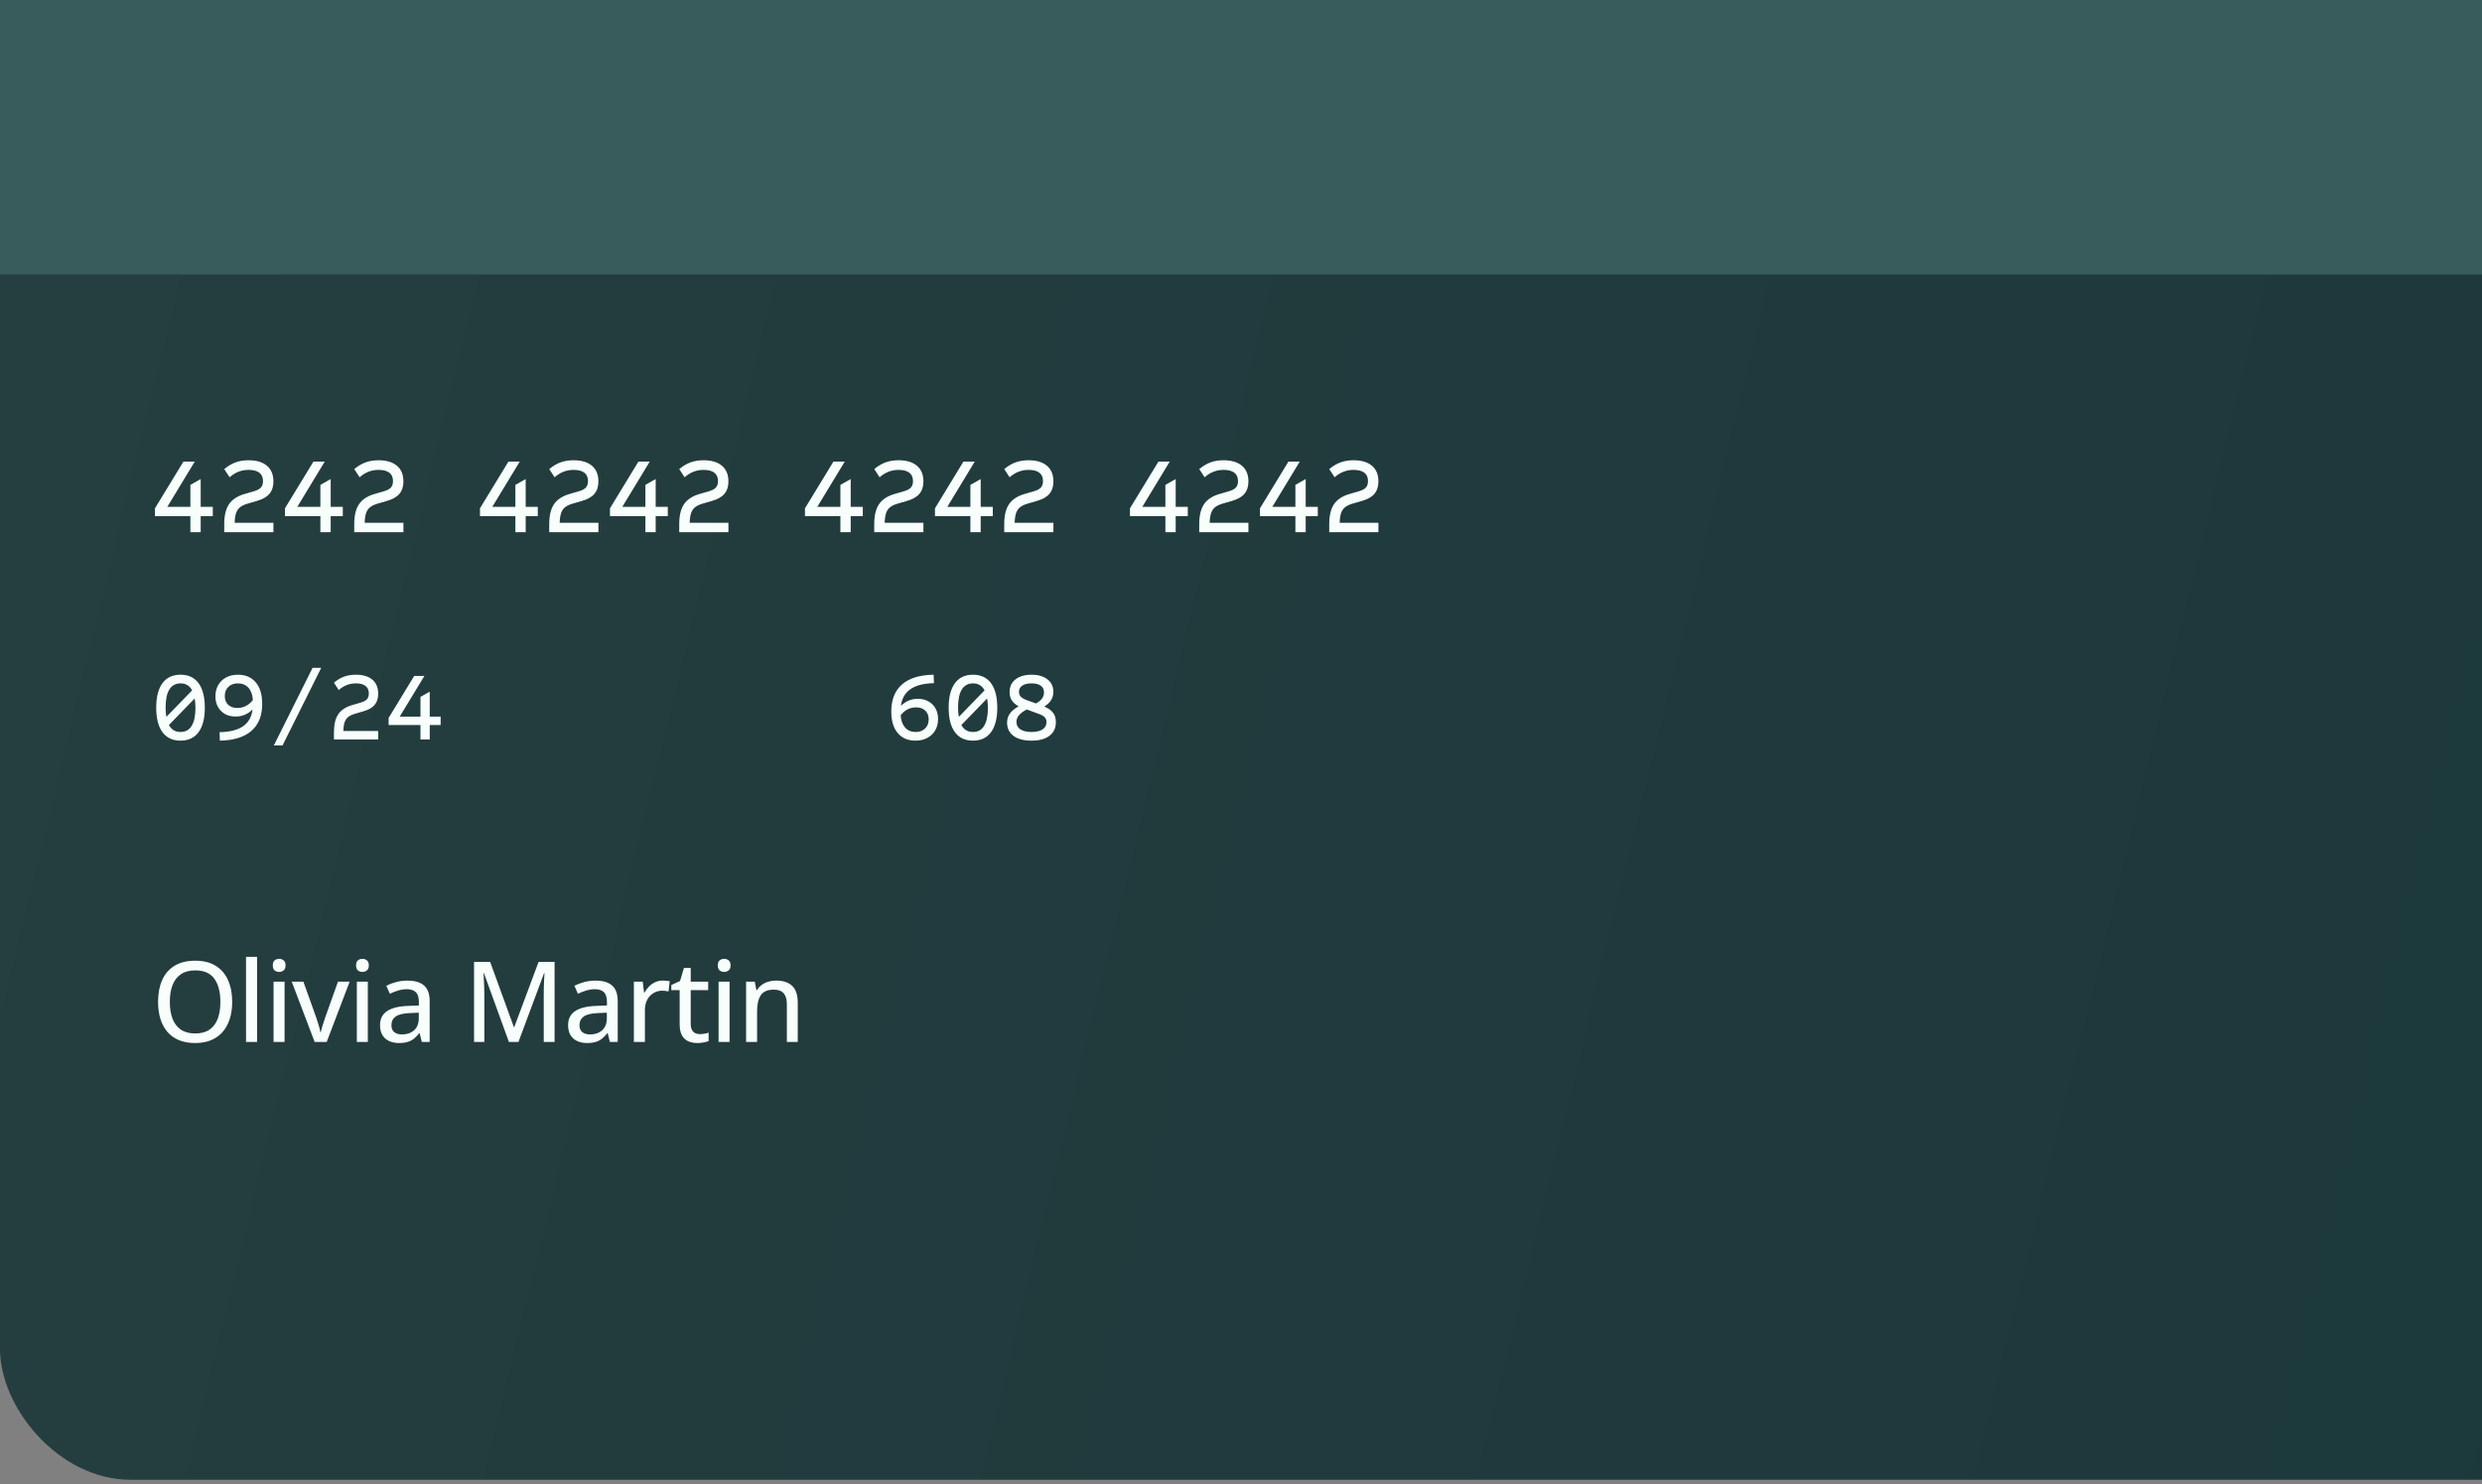 <svg width="443" height="265" viewBox="0 0 443 265" fill="none" xmlns="http://www.w3.org/2000/svg">
<rect x="0" y="0" width="443" height="265" fill="#808080" stroke="none"/>
<g clip-path="url(#clip0_4090_56916)">
<rect y="-51" width="501.921" height="315.16" rx="23.345" fill="url(#paint0_linear_4090_56916)"/>
<rect width="502" height="54" transform="translate(0 -5)" fill="#385B5B"/>
<path d="M33.98 95V92.14H27.66V90.74L32.74 82.4H34.76L29.86 90.48H33.98V86.56L35.82 85.52V90.48H37.98V92.14H35.82V95H33.98ZM40.022 95V93.58C40.022 92.033 40.308 90.84 40.882 90C41.455 89.147 42.402 88.533 43.722 88.16L45.302 87.7C45.835 87.553 46.242 87.347 46.522 87.08C46.802 86.8 46.942 86.4 46.942 85.88C46.942 85.213 46.722 84.713 46.282 84.38C45.842 84.047 45.208 83.88 44.382 83.88C43.102 83.88 41.968 84.32 40.982 85.2L40.022 83.74C40.675 83.193 41.348 82.793 42.042 82.54C42.735 82.287 43.508 82.16 44.362 82.16C45.775 82.16 46.868 82.487 47.642 83.14C48.415 83.793 48.802 84.727 48.802 85.94C48.802 86.86 48.562 87.6 48.082 88.16C47.615 88.72 46.855 89.147 45.802 89.44L44.222 89.9C43.662 90.06 43.215 90.267 42.882 90.52C42.548 90.773 42.302 91.127 42.142 91.58C41.995 92.02 41.908 92.6 41.882 93.32H48.802V95H40.022ZM57.183 95V92.14H50.863V90.74L55.943 82.4H57.963L53.063 90.48H57.183V86.56L59.023 85.52V90.48H61.183V92.14H59.023V95H57.183ZM63.225 95V93.58C63.225 92.033 63.511 90.84 64.085 90C64.658 89.147 65.605 88.533 66.925 88.16L68.505 87.7C69.038 87.553 69.445 87.347 69.725 87.08C70.005 86.8 70.145 86.4 70.145 85.88C70.145 85.213 69.925 84.713 69.485 84.38C69.045 84.047 68.411 83.88 67.585 83.88C66.305 83.88 65.171 84.32 64.185 85.2L63.225 83.74C63.878 83.193 64.551 82.793 65.245 82.54C65.938 82.287 66.711 82.16 67.565 82.16C68.978 82.16 70.071 82.487 70.845 83.14C71.618 83.793 72.005 84.727 72.005 85.94C72.005 86.86 71.765 87.6 71.285 88.16C70.818 88.72 70.058 89.147 69.005 89.44L67.425 89.9C66.865 90.06 66.418 90.267 66.085 90.52C65.751 90.773 65.505 91.127 65.345 91.58C65.198 92.02 65.111 92.6 65.085 93.32H72.005V95H63.225ZM91.988 95V92.14H85.668V90.74L90.748 82.4H92.768L87.868 90.48H91.988V86.56L93.828 85.52V90.48H95.988V92.14H93.828V95H91.988ZM98.029 95V93.58C98.029 92.033 98.316 90.84 98.889 90C99.463 89.147 100.409 88.533 101.729 88.16L103.309 87.7C103.843 87.553 104.249 87.347 104.529 87.08C104.809 86.8 104.949 86.4 104.949 85.88C104.949 85.213 104.729 84.713 104.289 84.38C103.849 84.047 103.216 83.88 102.389 83.88C101.109 83.88 99.976 84.32 98.989 85.2L98.029 83.74C98.683 83.193 99.356 82.793 100.049 82.54C100.743 82.287 101.516 82.16 102.369 82.16C103.783 82.16 104.876 82.487 105.649 83.14C106.423 83.793 106.809 84.727 106.809 85.94C106.809 86.86 106.569 87.6 106.089 88.16C105.623 88.72 104.863 89.147 103.809 89.44L102.229 89.9C101.669 90.06 101.223 90.267 100.889 90.52C100.556 90.773 100.309 91.127 100.149 91.58C100.003 92.02 99.916 92.6 99.889 93.32H106.809V95H98.029ZM115.191 95V92.14H108.871V90.74L113.951 82.4H115.971L111.071 90.48H115.191V86.56L117.031 85.52V90.48H119.191V92.14H117.031V95H115.191ZM121.233 95V93.58C121.233 92.033 121.519 90.84 122.093 90C122.666 89.147 123.613 88.533 124.933 88.16L126.513 87.7C127.046 87.553 127.453 87.347 127.733 87.08C128.013 86.8 128.153 86.4 128.153 85.88C128.153 85.213 127.933 84.713 127.493 84.38C127.053 84.047 126.419 83.88 125.593 83.88C124.313 83.88 123.179 84.32 122.193 85.2L121.233 83.74C121.886 83.193 122.559 82.793 123.253 82.54C123.946 82.287 124.719 82.16 125.573 82.16C126.986 82.16 128.079 82.487 128.853 83.14C129.626 83.793 130.013 84.727 130.013 85.94C130.013 86.86 129.773 87.6 129.293 88.16C128.826 88.72 128.066 89.147 127.013 89.44L125.433 89.9C124.873 90.06 124.426 90.267 124.093 90.52C123.759 90.773 123.513 91.127 123.353 91.58C123.206 92.02 123.119 92.6 123.093 93.32H130.013V95H121.233ZM149.996 95V92.14H143.676V90.74L148.756 82.4H150.776L145.876 90.48H149.996V86.56L151.836 85.52V90.48H153.996V92.14H151.836V95H149.996ZM156.037 95V93.58C156.037 92.033 156.324 90.84 156.897 90C157.471 89.147 158.417 88.533 159.737 88.16L161.317 87.7C161.851 87.553 162.257 87.347 162.537 87.08C162.817 86.8 162.957 86.4 162.957 85.88C162.957 85.213 162.737 84.713 162.297 84.38C161.857 84.047 161.224 83.88 160.397 83.88C159.117 83.88 157.984 84.32 156.997 85.2L156.037 83.74C156.691 83.193 157.364 82.793 158.057 82.54C158.751 82.287 159.524 82.16 160.377 82.16C161.791 82.16 162.884 82.487 163.657 83.14C164.431 83.793 164.817 84.727 164.817 85.94C164.817 86.86 164.577 87.6 164.097 88.16C163.631 88.72 162.871 89.147 161.817 89.44L160.237 89.9C159.677 90.06 159.231 90.267 158.897 90.52C158.564 90.773 158.317 91.127 158.157 91.58C158.011 92.02 157.924 92.6 157.897 93.32H164.817V95H156.037ZM173.199 95V92.14H166.879V90.74L171.959 82.4H173.979L169.079 90.48H173.199V86.56L175.039 85.52V90.48H177.199V92.14H175.039V95H173.199ZM179.24 95V93.58C179.24 92.033 179.527 90.84 180.1 90C180.674 89.147 181.62 88.533 182.94 88.16L184.52 87.7C185.054 87.553 185.46 87.347 185.74 87.08C186.02 86.8 186.16 86.4 186.16 85.88C186.16 85.213 185.94 84.713 185.5 84.38C185.06 84.047 184.427 83.88 183.6 83.88C182.32 83.88 181.187 84.32 180.2 85.2L179.24 83.74C179.894 83.193 180.567 82.793 181.26 82.54C181.954 82.287 182.727 82.16 183.58 82.16C184.994 82.16 186.087 82.487 186.86 83.14C187.634 83.793 188.02 84.727 188.02 85.94C188.02 86.86 187.78 87.6 187.3 88.16C186.834 88.72 186.074 89.147 185.02 89.44L183.44 89.9C182.88 90.06 182.434 90.267 182.1 90.52C181.767 90.773 181.52 91.127 181.36 91.58C181.214 92.02 181.127 92.6 181.1 93.32H188.02V95H179.24ZM208.003 95V92.14H201.683V90.74L206.763 82.4H208.783L203.883 90.48H208.003V86.56L209.843 85.52V90.48H212.003V92.14H209.843V95H208.003ZM214.045 95V93.58C214.045 92.033 214.332 90.84 214.905 90C215.478 89.147 216.425 88.533 217.745 88.16L219.325 87.7C219.858 87.553 220.265 87.347 220.545 87.08C220.825 86.8 220.965 86.4 220.965 85.88C220.965 85.213 220.745 84.713 220.305 84.38C219.865 84.047 219.232 83.88 218.405 83.88C217.125 83.88 215.992 84.32 215.005 85.2L214.045 83.74C214.698 83.193 215.372 82.793 216.065 82.54C216.758 82.287 217.532 82.16 218.385 82.16C219.798 82.16 220.892 82.487 221.665 83.14C222.438 83.793 222.825 84.727 222.825 85.94C222.825 86.86 222.585 87.6 222.105 88.16C221.638 88.72 220.878 89.147 219.825 89.44L218.245 89.9C217.685 90.06 217.238 90.267 216.905 90.52C216.572 90.773 216.325 91.127 216.165 91.58C216.018 92.02 215.932 92.6 215.905 93.32H222.825V95H214.045ZM231.207 95V92.14H224.887V90.74L229.967 82.4H231.987L227.087 90.48H231.207V86.56L233.047 85.52V90.48H235.207V92.14H233.047V95H231.207ZM237.248 95V93.58C237.248 92.033 237.535 90.84 238.108 90C238.681 89.147 239.628 88.533 240.948 88.16L242.528 87.7C243.061 87.553 243.468 87.347 243.748 87.08C244.028 86.8 244.168 86.4 244.168 85.88C244.168 85.213 243.948 84.713 243.508 84.38C243.068 84.047 242.435 83.88 241.608 83.88C240.328 83.88 239.195 84.32 238.208 85.2L237.248 83.74C237.901 83.193 238.575 82.793 239.268 82.54C239.961 82.287 240.735 82.16 241.588 82.16C243.001 82.16 244.095 82.487 244.868 83.14C245.641 83.793 246.028 84.727 246.028 85.94C246.028 86.86 245.788 87.6 245.308 88.16C244.841 88.72 244.081 89.147 243.028 89.44L241.448 89.9C240.888 90.06 240.441 90.267 240.108 90.52C239.775 90.773 239.528 91.127 239.368 91.58C239.221 92.02 239.135 92.6 239.108 93.32H246.028V95H237.248Z" fill="#F8FEFB"/>
<path d="M32.22 132.216C30.816 132.216 29.742 131.712 28.998 130.704C28.254 129.696 27.882 128.238 27.882 126.33C27.882 124.422 28.254 122.964 28.998 121.956C29.742 120.948 30.816 120.444 32.22 120.444C33.624 120.444 34.698 120.948 35.442 121.956C36.186 122.964 36.558 124.422 36.558 126.33C36.558 128.238 36.186 129.696 35.442 130.704C34.698 131.712 33.624 132.216 32.22 132.216ZM32.22 130.668C33.096 130.668 33.756 130.308 34.2 129.588C34.656 128.856 34.884 127.77 34.884 126.33C34.884 126.018 34.872 125.73 34.848 125.466C34.824 125.19 34.788 124.932 34.74 124.692L30.15 129.426C30.594 130.254 31.284 130.668 32.22 130.668ZM29.7 127.968L34.29 123.234C33.846 122.406 33.156 121.992 32.22 121.992C31.344 121.992 30.678 122.358 30.222 123.09C29.778 123.81 29.556 124.89 29.556 126.33C29.556 126.63 29.568 126.918 29.592 127.194C29.616 127.47 29.652 127.728 29.7 127.968ZM39.241 132.216L39.187 130.704C40.999 130.668 42.391 130.32 43.363 129.66C44.335 128.988 44.905 127.998 45.073 126.69H45.037C44.197 127.506 43.207 127.914 42.067 127.914C41.335 127.914 40.699 127.764 40.159 127.464C39.619 127.152 39.199 126.726 38.899 126.186C38.599 125.646 38.449 125.022 38.449 124.314C38.449 123.534 38.617 122.856 38.953 122.28C39.289 121.704 39.757 121.254 40.357 120.93C40.969 120.606 41.677 120.444 42.481 120.444C43.825 120.444 44.881 120.9 45.649 121.812C46.417 122.712 46.801 123.99 46.801 125.646C46.801 127.746 46.159 129.354 44.875 130.47C43.603 131.586 41.725 132.168 39.241 132.216ZM42.373 126.384C42.901 126.384 43.393 126.27 43.849 126.042C44.317 125.814 44.743 125.46 45.127 124.98C45.079 124.044 44.821 123.312 44.353 122.784C43.885 122.256 43.249 121.992 42.445 121.992C41.761 121.992 41.203 122.196 40.771 122.604C40.339 123.012 40.123 123.558 40.123 124.242C40.123 124.89 40.321 125.412 40.717 125.808C41.125 126.192 41.677 126.384 42.373 126.384ZM48.873 133.08L55.785 119.22H57.333L50.421 133.08H48.873ZM59.602 132V130.722C59.602 129.33 59.86 128.256 60.376 127.5C60.892 126.732 61.744 126.18 62.932 125.844L64.354 125.43C64.834 125.298 65.2 125.112 65.452 124.872C65.704 124.62 65.83 124.26 65.83 123.792C65.83 123.192 65.632 122.742 65.236 122.442C64.84 122.142 64.27 121.992 63.526 121.992C62.374 121.992 61.354 122.388 60.466 123.18L59.602 121.866C60.19 121.374 60.796 121.014 61.42 120.786C62.044 120.558 62.74 120.444 63.508 120.444C64.78 120.444 65.764 120.738 66.46 121.326C67.156 121.914 67.504 122.754 67.504 123.846C67.504 124.674 67.288 125.34 66.856 125.844C66.436 126.348 65.752 126.732 64.804 126.996L63.382 127.41C62.878 127.554 62.476 127.74 62.176 127.968C61.876 128.196 61.654 128.514 61.51 128.922C61.378 129.318 61.3 129.84 61.276 130.488H67.504V132H59.602ZM75.048 132V129.426H69.36V128.166L73.932 120.66H75.75L71.34 127.932H75.048V124.404L76.704 123.468V127.932H78.648V129.426H76.704V132H75.048Z" fill="#F8FEFB"/>
<path d="M163.4 132.216C162.056 132.216 161 131.766 160.232 130.866C159.464 129.954 159.08 128.67 159.08 127.014C159.08 124.914 159.716 123.306 160.988 122.19C162.272 121.062 164.156 120.48 166.64 120.444L166.694 121.956C164.882 121.992 163.49 122.346 162.518 123.018C161.546 123.678 160.976 124.662 160.808 125.97H160.844C161.684 125.154 162.674 124.746 163.814 124.746C164.546 124.746 165.182 124.902 165.722 125.214C166.262 125.514 166.682 125.934 166.982 126.474C167.282 127.014 167.432 127.638 167.432 128.346C167.432 129.114 167.264 129.792 166.928 130.38C166.592 130.956 166.118 131.406 165.506 131.73C164.906 132.054 164.204 132.216 163.4 132.216ZM163.436 130.668C164.12 130.668 164.678 130.464 165.11 130.056C165.542 129.648 165.758 129.102 165.758 128.418C165.758 127.77 165.56 127.254 165.164 126.87C164.768 126.474 164.216 126.276 163.508 126.276C162.98 126.276 162.482 126.39 162.014 126.618C161.558 126.846 161.138 127.2 160.754 127.68C160.814 128.616 161.078 129.348 161.546 129.876C162.014 130.404 162.644 130.668 163.436 130.668ZM173.661 132.216C172.257 132.216 171.183 131.712 170.439 130.704C169.695 129.696 169.323 128.238 169.323 126.33C169.323 124.422 169.695 122.964 170.439 121.956C171.183 120.948 172.257 120.444 173.661 120.444C175.065 120.444 176.139 120.948 176.883 121.956C177.627 122.964 177.999 124.422 177.999 126.33C177.999 128.238 177.627 129.696 176.883 130.704C176.139 131.712 175.065 132.216 173.661 132.216ZM173.661 130.668C174.537 130.668 175.197 130.308 175.641 129.588C176.097 128.856 176.325 127.77 176.325 126.33C176.325 126.018 176.313 125.73 176.289 125.466C176.265 125.19 176.229 124.932 176.181 124.692L171.591 129.426C172.035 130.254 172.725 130.668 173.661 130.668ZM171.141 127.968L175.731 123.234C175.287 122.406 174.597 121.992 173.661 121.992C172.785 121.992 172.119 122.358 171.663 123.09C171.219 123.81 170.997 124.89 170.997 126.33C170.997 126.63 171.009 126.918 171.033 127.194C171.057 127.47 171.093 127.728 171.141 127.968ZM184.103 132.216C182.735 132.216 181.667 131.934 180.899 131.37C180.131 130.794 179.747 130.002 179.747 128.994C179.747 128.406 179.903 127.884 180.215 127.428C180.527 126.96 181.049 126.516 181.781 126.096V126.06C181.229 125.772 180.827 125.418 180.575 124.998C180.323 124.578 180.197 124.098 180.197 123.558C180.197 122.574 180.551 121.812 181.259 121.272C181.967 120.72 182.915 120.444 184.103 120.444C185.303 120.444 186.251 120.72 186.947 121.272C187.655 121.812 188.009 122.55 188.009 123.486C188.009 124.026 187.883 124.512 187.631 124.944C187.379 125.364 186.977 125.754 186.425 126.114V126.15C187.097 126.426 187.601 126.78 187.937 127.212C188.285 127.644 188.459 128.208 188.459 128.904C188.459 129.96 188.075 130.776 187.307 131.352C186.551 131.928 185.483 132.216 184.103 132.216ZM184.103 130.668C184.931 130.668 185.585 130.518 186.065 130.218C186.545 129.906 186.785 129.462 186.785 128.886C186.785 128.526 186.665 128.232 186.425 128.004C186.185 127.776 185.849 127.59 185.417 127.446L183.275 126.654C182.639 126.978 182.171 127.32 181.871 127.68C181.571 128.028 181.421 128.424 181.421 128.868C181.421 129.444 181.655 129.888 182.123 130.2C182.603 130.512 183.263 130.668 184.103 130.668ZM184.913 125.574C185.405 125.298 185.765 125.004 185.993 124.692C186.221 124.368 186.335 124.008 186.335 123.612C186.335 123.06 186.137 122.652 185.741 122.388C185.357 122.124 184.811 121.992 184.103 121.992C183.407 121.992 182.861 122.124 182.465 122.388C182.069 122.652 181.871 123.024 181.871 123.504C181.871 123.852 181.979 124.14 182.195 124.368C182.423 124.596 182.771 124.8 183.239 124.98L184.913 125.574Z" fill="#F8FEFB"/>
<path d="M41.443 178.842C41.443 179.942 41.303 180.945 41.023 181.85C40.743 182.748 40.327 183.523 39.773 184.174C39.227 184.818 38.54 185.316 37.713 185.668C36.893 186.02 35.932 186.195 34.832 186.195C33.712 186.195 32.736 186.02 31.902 185.668C31.076 185.316 30.389 184.815 29.842 184.164C29.295 183.513 28.885 182.735 28.611 181.83C28.344 180.925 28.211 179.923 28.211 178.822C28.211 177.357 28.452 176.075 28.934 174.975C29.415 173.874 30.148 173.021 31.131 172.416C32.12 171.804 33.364 171.498 34.861 171.498C36.307 171.498 37.518 171.801 38.494 172.406C39.471 173.012 40.206 173.865 40.701 174.965C41.196 176.059 41.443 177.351 41.443 178.842ZM30.311 178.842C30.311 180.001 30.47 181.003 30.789 181.85C31.115 182.689 31.609 183.34 32.273 183.803C32.944 184.258 33.797 184.486 34.832 184.486C35.88 184.486 36.736 184.258 37.4 183.803C38.065 183.34 38.553 182.689 38.865 181.85C39.178 181.003 39.334 180.001 39.334 178.842C39.334 177.084 38.976 175.71 38.26 174.721C37.544 173.725 36.411 173.227 34.861 173.227C33.82 173.227 32.964 173.454 32.293 173.91C31.622 174.359 31.124 175.004 30.799 175.844C30.473 176.677 30.311 177.676 30.311 178.842ZM45.887 186H43.914V170.805H45.887V186ZM50.79 175.238V186H48.827V175.238H50.79ZM49.823 171.166C50.136 171.166 50.403 171.257 50.624 171.439C50.852 171.622 50.966 171.918 50.966 172.328C50.966 172.738 50.852 173.038 50.624 173.227C50.403 173.409 50.136 173.5 49.823 173.5C49.504 173.5 49.234 173.409 49.013 173.227C48.798 173.038 48.69 172.738 48.69 172.328C48.69 171.918 48.798 171.622 49.013 171.439C49.234 171.257 49.504 171.166 49.823 171.166ZM56.161 186L52.069 175.238H54.15L56.444 181.654C56.594 182.077 56.741 182.54 56.884 183.041C57.034 183.542 57.135 183.956 57.187 184.281H57.255C57.32 183.949 57.431 183.533 57.587 183.031C57.743 182.53 57.893 182.071 58.036 181.654L60.322 175.238H62.411L58.31 186H56.161ZM65.654 175.238V186H63.691V175.238H65.654ZM64.687 171.166C65 171.166 65.266 171.257 65.488 171.439C65.716 171.622 65.83 171.918 65.83 172.328C65.83 172.738 65.716 173.038 65.488 173.227C65.266 173.409 65 173.5 64.687 173.5C64.368 173.5 64.098 173.409 63.877 173.227C63.662 173.038 63.554 172.738 63.554 172.328C63.554 171.918 63.662 171.622 63.877 171.439C64.098 171.257 64.368 171.166 64.687 171.166ZM72.725 175.053C74.053 175.053 75.046 175.349 75.703 175.941C76.361 176.527 76.689 177.455 76.689 178.725V186H75.283L74.902 184.438H74.824C74.525 184.828 74.212 185.154 73.887 185.414C73.561 185.674 73.184 185.87 72.754 186C72.331 186.13 71.813 186.195 71.201 186.195C70.55 186.195 69.971 186.078 69.463 185.844C68.955 185.609 68.555 185.258 68.262 184.789C67.975 184.314 67.832 183.712 67.832 182.982C67.832 181.889 68.252 181.059 69.092 180.492C69.932 179.926 71.204 179.617 72.91 179.564L74.766 179.486V178.881C74.766 178.041 74.577 177.449 74.199 177.104C73.828 176.758 73.307 176.586 72.637 176.586C72.083 176.586 71.553 176.667 71.045 176.83C70.537 176.986 70.049 177.175 69.58 177.396L68.955 175.971C69.463 175.71 70.039 175.492 70.684 175.316C71.335 175.141 72.015 175.053 72.725 175.053ZM74.746 180.775L73.242 180.844C71.999 180.889 71.123 181.098 70.615 181.469C70.114 181.833 69.863 182.344 69.863 183.002C69.863 183.575 70.036 183.995 70.381 184.262C70.726 184.529 71.182 184.662 71.748 184.662C72.62 184.662 73.337 184.418 73.897 183.93C74.463 183.435 74.746 182.706 74.746 181.742V180.775ZM90.831 186L86.378 173.725H86.3C86.319 173.992 86.339 174.337 86.358 174.76C86.384 175.176 86.404 175.632 86.417 176.127C86.436 176.615 86.446 177.097 86.446 177.572V186H84.61V171.723H87.491L91.719 183.354H91.788L96.124 171.723H98.985V186H97.052V177.455C97.052 177.025 97.058 176.579 97.071 176.117C97.084 175.648 97.1 175.206 97.12 174.789C97.146 174.366 97.169 174.018 97.188 173.744H97.1L92.54 186H90.831ZM106.29 175.053C107.618 175.053 108.611 175.349 109.269 175.941C109.926 176.527 110.255 177.455 110.255 178.725V186H108.849L108.468 184.438H108.39C108.09 184.828 107.778 185.154 107.452 185.414C107.127 185.674 106.749 185.87 106.32 186C105.896 186.13 105.379 186.195 104.767 186.195C104.116 186.195 103.536 186.078 103.029 185.844C102.521 185.609 102.12 185.258 101.827 184.789C101.541 184.314 101.398 183.712 101.398 182.982C101.398 181.889 101.818 181.059 102.657 180.492C103.497 179.926 104.77 179.617 106.476 179.564L108.331 179.486V178.881C108.331 178.041 108.142 177.449 107.765 177.104C107.394 176.758 106.873 176.586 106.202 176.586C105.649 176.586 105.118 176.667 104.611 176.83C104.103 176.986 103.614 177.175 103.146 177.396L102.521 175.971C103.029 175.71 103.605 175.492 104.249 175.316C104.9 175.141 105.581 175.053 106.29 175.053ZM108.312 180.775L106.808 180.844C105.564 180.889 104.689 181.098 104.181 181.469C103.68 181.833 103.429 182.344 103.429 183.002C103.429 183.575 103.601 183.995 103.946 184.262C104.292 184.529 104.747 184.662 105.314 184.662C106.186 184.662 106.902 184.418 107.462 183.93C108.029 183.435 108.312 182.706 108.312 181.742V180.775ZM118.312 175.043C118.507 175.043 118.719 175.056 118.947 175.082C119.175 175.102 119.37 175.128 119.533 175.16L119.328 176.986C119.171 176.947 118.989 176.915 118.781 176.889C118.579 176.863 118.39 176.85 118.214 176.85C117.798 176.85 117.401 176.928 117.023 177.084C116.645 177.24 116.313 177.468 116.027 177.768C115.74 178.061 115.516 178.422 115.353 178.852C115.19 179.275 115.109 179.76 115.109 180.307V186H113.136V175.238H114.718L114.953 177.182H115.041C115.262 176.791 115.529 176.433 115.841 176.107C116.16 175.782 116.525 175.525 116.935 175.336C117.352 175.141 117.811 175.043 118.312 175.043ZM124.885 184.604C125.165 184.604 125.448 184.581 125.734 184.535C126.021 184.483 126.268 184.418 126.477 184.34V185.844C126.255 185.941 125.959 186.023 125.588 186.088C125.223 186.16 124.849 186.195 124.465 186.195C123.879 186.195 123.348 186.094 122.873 185.893C122.398 185.691 122.017 185.346 121.73 184.857C121.451 184.369 121.311 183.692 121.311 182.826V176.752H119.816V175.844L121.379 175.121L122.072 172.797H123.283V175.238H126.398V176.752H123.283V182.797C123.283 183.402 123.426 183.855 123.713 184.154C124.006 184.454 124.396 184.604 124.885 184.604ZM130.217 175.238V186H128.254V175.238H130.217ZM129.25 171.166C129.563 171.166 129.83 171.257 130.051 171.439C130.279 171.622 130.393 171.918 130.393 172.328C130.393 172.738 130.279 173.038 130.051 173.227C129.83 173.409 129.563 173.5 129.25 173.5C128.931 173.5 128.661 173.409 128.44 173.227C128.225 173.038 128.118 172.738 128.118 172.328C128.118 171.918 128.225 171.622 128.44 171.439C128.661 171.257 128.931 171.166 129.25 171.166ZM138.518 175.043C139.762 175.043 140.716 175.355 141.38 175.98C142.05 176.605 142.386 177.608 142.386 178.988V186H140.442V179.252C140.442 178.393 140.253 177.748 139.876 177.318C139.498 176.882 138.919 176.664 138.137 176.664C137.024 176.664 136.243 176.993 135.794 177.65C135.351 178.308 135.13 179.262 135.13 180.512V186H133.167V175.238H134.72L135.003 176.752H135.11C135.338 176.374 135.628 176.059 135.979 175.805C136.331 175.551 136.721 175.362 137.151 175.238C137.587 175.108 138.043 175.043 138.518 175.043Z" fill="#F8FEFB"/>
</g>
<defs>
<linearGradient id="paint0_linear_4090_56916" x1="502" y1="195" x2="6.95104e-06" y2="72.5" gradientUnits="userSpaceOnUse">
<stop stop-color="#1B383A"/>
<stop offset="1" stop-color="#253E40"/>
</linearGradient>
<clipPath id="clip0_4090_56916">
<rect y="-51" width="501.921" height="315.16" rx="23.345" fill="white"/>
</clipPath>
</defs>
</svg>
